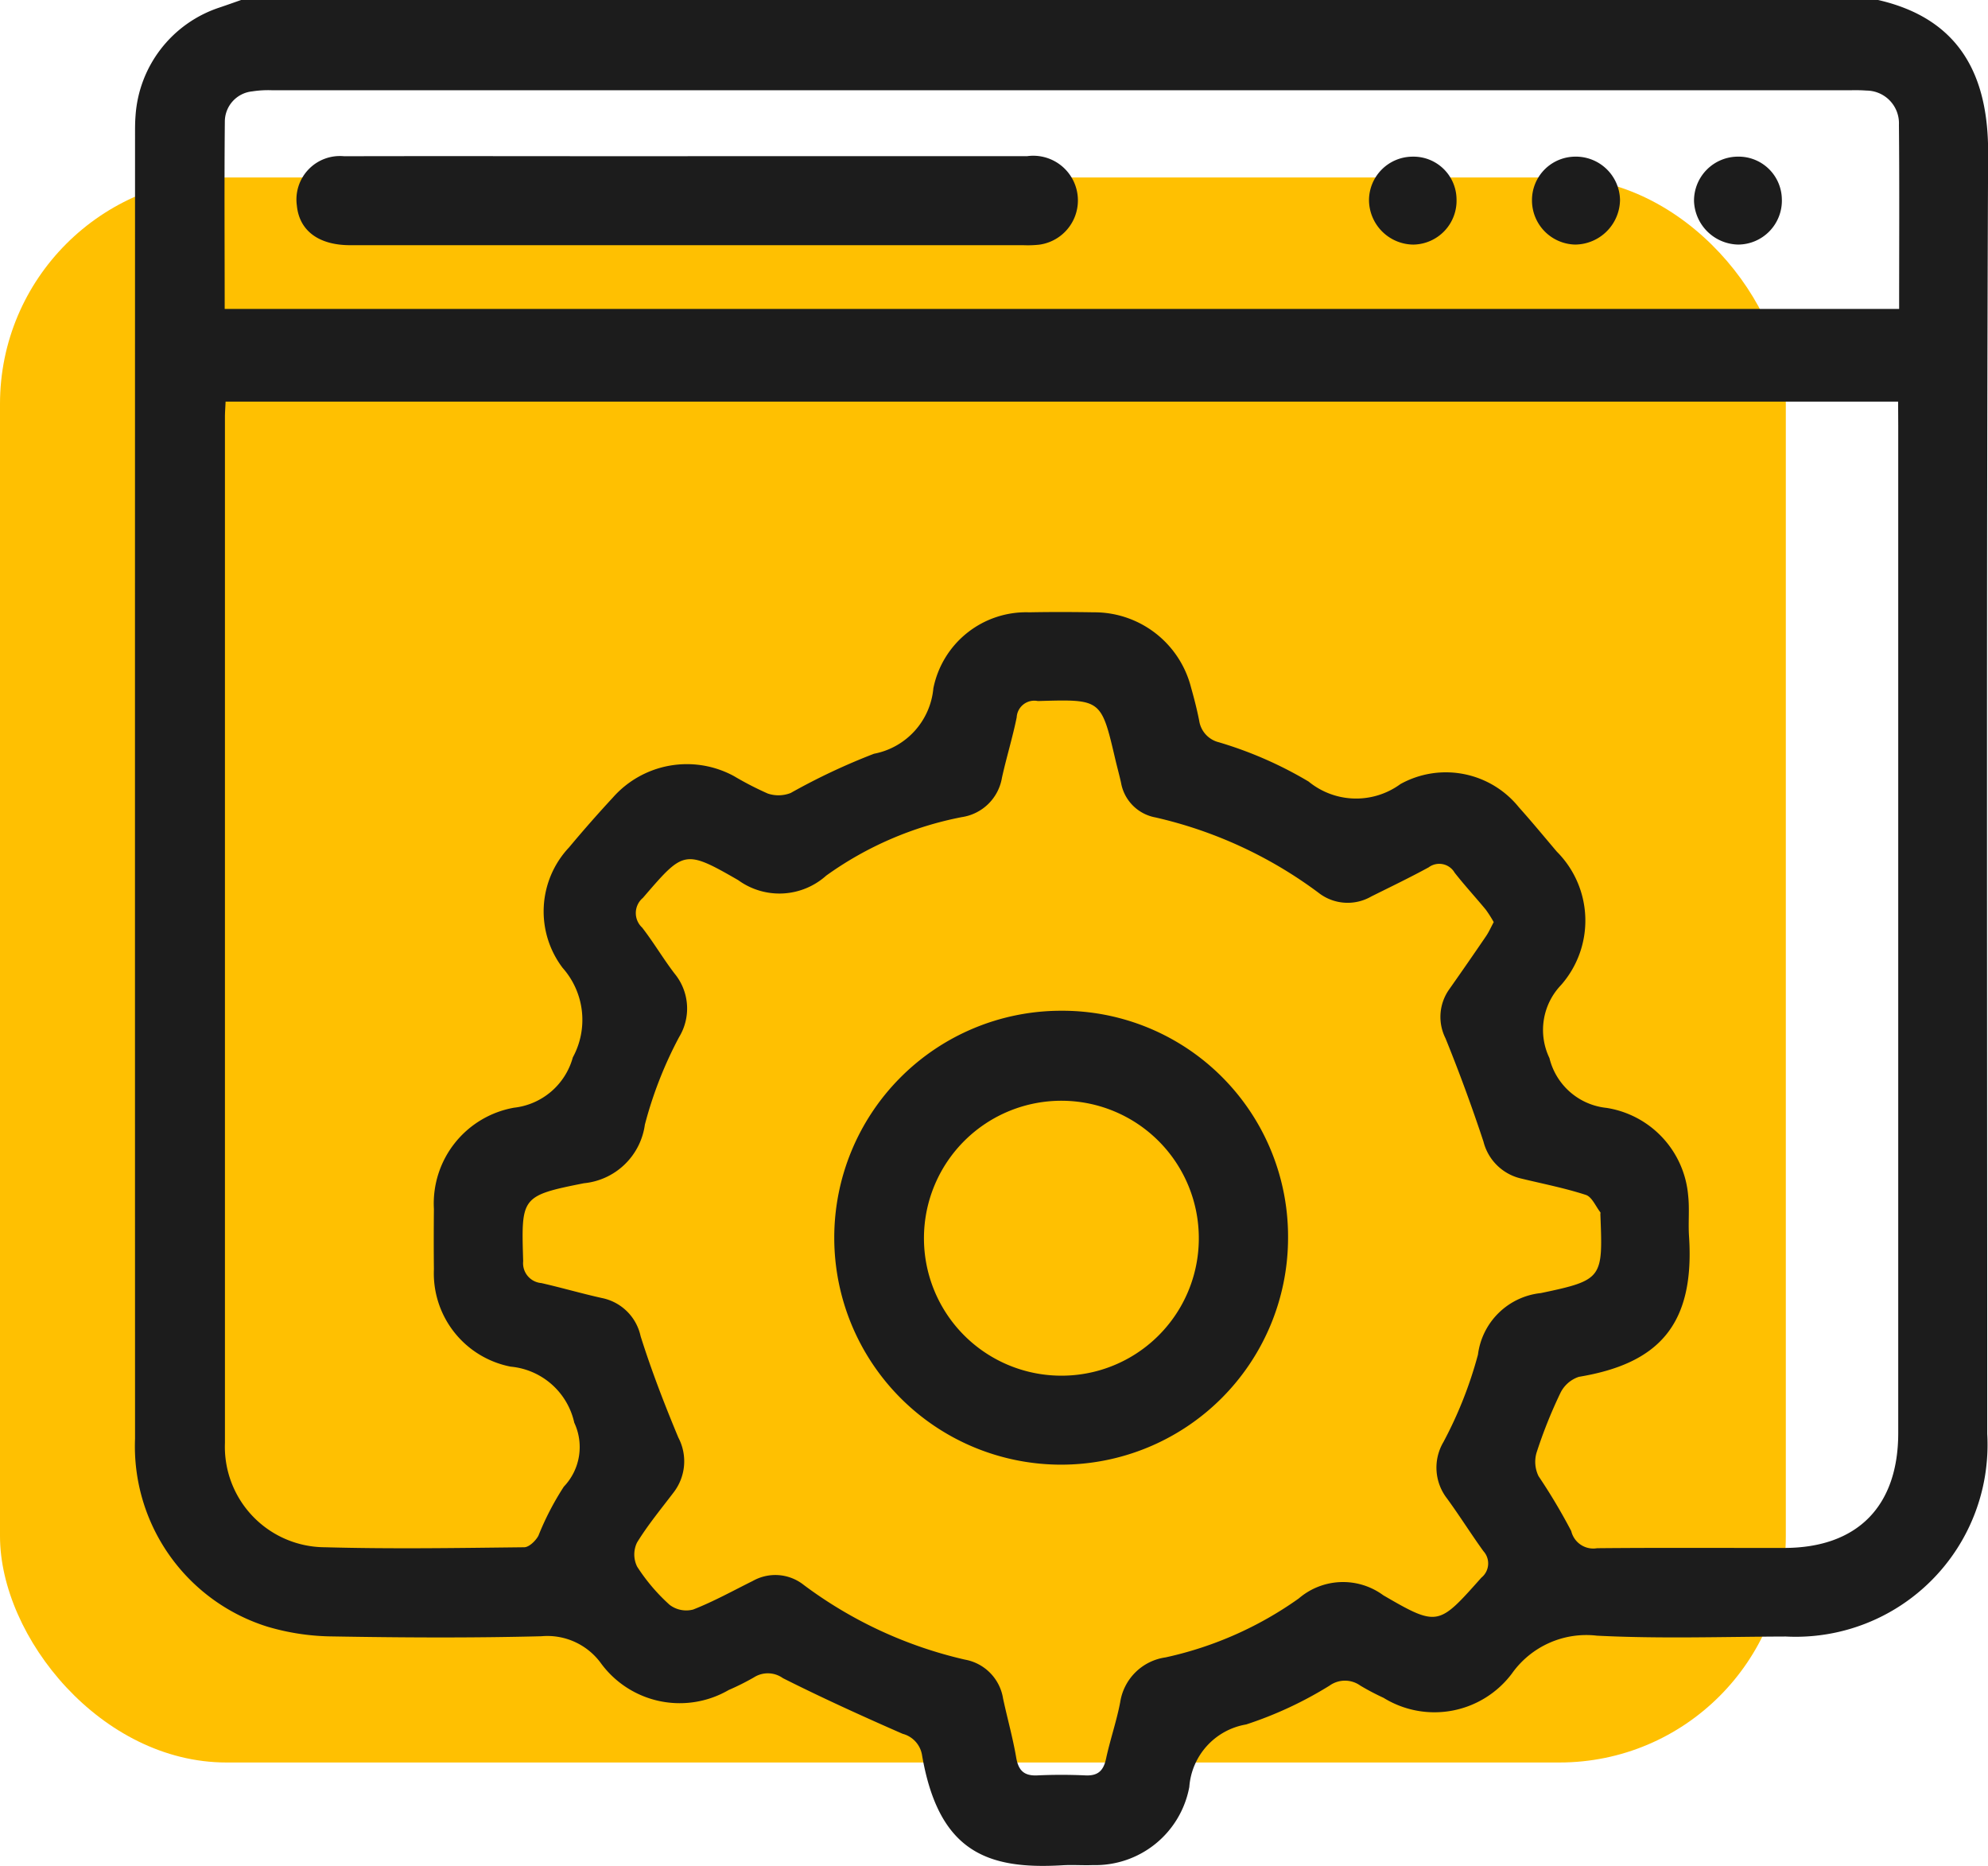 <svg id="web_icon" xmlns="http://www.w3.org/2000/svg" width="79.038" height="74.168" viewBox="0 0 79.038 74.168">
  <rect id="Rectangle_6" data-name="Rectangle 6" width="71" height="63" rx="9" transform="translate(0 7.055)" fill="#ffc001"/>
  <path id="Path_28" data-name="Path 28" d="M4.217,0H69.3c3.266.748,4.387,3.025,4.374,6.092-.074,16.969-.034,33.939-.036,50.909a7.627,7.627,0,0,1-8.007,8.047c-2.5.008-5.013.094-7.511-.034a3.624,3.624,0,0,0-3.382,1.509,3.85,3.85,0,0,1-5.1.962A9.779,9.779,0,0,1,48.716,67a1.05,1.05,0,0,0-1.226,0,15.294,15.294,0,0,1-3.314,1.543,2.722,2.722,0,0,0-2.261,2.484,3.8,3.8,0,0,1-3.837,3.106c-.4.016-.8-.017-1.2.007-3.006.18-4.925-.542-5.587-4.365a1.049,1.049,0,0,0-.773-.86c-1.6-.7-3.2-1.427-4.76-2.212a1.029,1.029,0,0,0-1.156-.029,9.881,9.881,0,0,1-1,.5,3.882,3.882,0,0,1-5.083-1.069,2.634,2.634,0,0,0-2.361-1.068c-2.769.071-5.541.055-8.311.007a9.35,9.35,0,0,1-2.589-.389A7.51,7.51,0,0,1,0,57.185Q-.005,31.251,0,5.318c0-.24,0-.48.02-.719A4.871,4.871,0,0,1,3.331.308c.3-.1.591-.205.886-.308M70.095,15.964H3.6c-.011.248-.026.433-.026.618q0,20.385,0,40.769A3.994,3.994,0,0,0,7.557,61.5c2.636.073,5.276.03,7.913,0,.194,0,.454-.253.565-.454a11.227,11.227,0,0,1,1.012-1.954,2.279,2.279,0,0,0,.416-2.542,2.857,2.857,0,0,0-2.529-2.229,3.778,3.778,0,0,1-3.052-3.869c-.009-.8-.007-1.6,0-2.4a3.868,3.868,0,0,1,3.183-4.023,2.74,2.74,0,0,0,2.34-2A3.116,3.116,0,0,0,17,38.471a3.712,3.712,0,0,1,.256-4.79q.845-1.012,1.742-1.981a3.925,3.925,0,0,1,4.813-.852,12.7,12.7,0,0,0,1.346.694,1.331,1.331,0,0,0,.911-.023,25.319,25.319,0,0,1,3.311-1.559,2.918,2.918,0,0,0,2.36-2.6,3.761,3.761,0,0,1,3.814-3.022c.852-.016,1.705-.014,2.558,0a3.966,3.966,0,0,1,3.874,2.991c.123.435.236.874.323,1.317a1.042,1.042,0,0,0,.784.858,15.668,15.668,0,0,1,3.566,1.561,2.982,2.982,0,0,0,3.651.1,3.727,3.727,0,0,1,4.709.923c.516.575,1.007,1.172,1.507,1.761a3.879,3.879,0,0,1,.161,5.314,2.578,2.578,0,0,0-.453,2.893,2.612,2.612,0,0,0,2.27,1.98,3.856,3.856,0,0,1,3.245,3.482c.058.527,0,1.066.033,1.6.245,3.592-1.259,5.09-4.379,5.608a1.257,1.257,0,0,0-.742.66,18.843,18.843,0,0,0-.944,2.369,1.3,1.3,0,0,0,.084.919,23.3,23.3,0,0,1,1.3,2.182.9.9,0,0,0,1.027.682c2.478-.024,4.956-.008,7.434-.011,2.908,0,4.539-1.648,4.539-4.569q0-20.025,0-40.05ZM54.013,36.644a4.8,4.8,0,0,0-.313-.49c-.408-.493-.842-.964-1.236-1.466a.706.706,0,0,0-1.033-.213c-.747.407-1.516.777-2.278,1.156a1.88,1.88,0,0,1-2.106-.15,17.26,17.26,0,0,0-6.477-2.99A1.7,1.7,0,0,1,39.2,31.108c-.069-.312-.155-.619-.228-.93-.558-2.385-.557-2.385-3.009-2.315-.027,0-.053,0-.08,0a.7.7,0,0,0-.831.651c-.164.807-.41,1.6-.586,2.4a1.9,1.9,0,0,1-1.6,1.565,13.721,13.721,0,0,0-5.387,2.325,2.787,2.787,0,0,1-3.5.179c-2.151-1.239-2.171-1.167-3.789.707a.786.786,0,0,0-.03,1.178c.457.588.836,1.236,1.289,1.828a2.184,2.184,0,0,1,.182,2.525A15.989,15.989,0,0,0,20.27,44.7a2.71,2.71,0,0,1-2.424,2.331c-2.516.5-2.49.557-2.415,3.1a.791.791,0,0,0,.723.868c.8.182,1.6.415,2.4.593A1.971,1.971,0,0,1,20.1,53.11c.43,1.365.948,2.706,1.5,4.029a2.025,2.025,0,0,1-.183,2.175c-.5.659-1.031,1.3-1.46,2a1.089,1.089,0,0,0,.006.958,7.5,7.5,0,0,0,1.29,1.516,1.09,1.09,0,0,0,.935.188c.815-.318,1.587-.748,2.374-1.138A1.818,1.818,0,0,1,26.589,63a17.071,17.071,0,0,0,6.4,2.965,1.869,1.869,0,0,1,1.522,1.549c.167.78.386,1.551.52,2.337.088.517.308.742.842.717.638-.03,1.28-.029,1.918,0,.5.022.713-.195.814-.664.162-.754.418-1.488.562-2.244a2.125,2.125,0,0,1,1.8-1.782,14.421,14.421,0,0,0,5.3-2.343,2.7,2.7,0,0,1,3.36-.127c2.18,1.27,2.2,1.206,3.9-.7a.725.725,0,0,0,.082-1.052c-.5-.692-.951-1.415-1.452-2.1a2,2,0,0,1-.139-2.238,16.331,16.331,0,0,0,1.373-3.474,2.817,2.817,0,0,1,2.5-2.447c2.481-.519,2.465-.595,2.367-3.131,0-.027.011-.062,0-.079-.188-.24-.335-.613-.577-.692-.832-.271-1.7-.44-2.551-.646a2.009,2.009,0,0,1-1.519-1.47q-.686-2.077-1.51-4.108a1.892,1.892,0,0,1,.155-1.958q.736-1.045,1.455-2.1c.116-.17.2-.363.306-.56M3.564,12.28H70.136c0-2.481.014-4.9-.008-7.323A1.3,1.3,0,0,0,68.838,3.6a6.2,6.2,0,0,0-.639-.012q-31.368,0-62.737,0a4.08,4.08,0,0,0-.8.044,1.209,1.209,0,0,0-1.092,1.2C3.546,7.3,3.564,9.771,3.564,12.28" transform="translate(5.369)" fill="#1c1c1c"/>
  <path id="Path_29" data-name="Path 29" d="M191.5,259.764a9.021,9.021,0,1,1-9.043-9.052,8.977,8.977,0,0,1,9.043,9.052m-3.548.011a5.464,5.464,0,1,0-5.519,5.442,5.458,5.458,0,0,0,5.519-5.442" transform="translate(-140.29 -210.537)" fill="#1c1c1c"/>
  <path id="Path_30" data-name="Path 30" d="M55.624,38.726q6.749,0,13.5,0a1.775,1.775,0,1,1,.483,3.518,4.247,4.247,0,0,1-.638.021q-13.378,0-26.757,0c-1.259,0-2.027-.577-2.124-1.578a1.728,1.728,0,0,1,1.879-1.958c4.153-.01,8.307,0,12.46,0h1.2" transform="translate(-28.286 -32.519)" fill="#1c1c1c"/>
  <path id="Path_31" data-name="Path 31" d="M348.361,38.856a1.755,1.755,0,0,1,1.734,1.723,1.8,1.8,0,0,1-1.782,1.772,1.756,1.756,0,0,1-1.718-1.739,1.727,1.727,0,0,1,1.766-1.755" transform="translate(-285.687 -32.63)" fill="#1c1c1c"/>
  <path id="Path_32" data-name="Path 32" d="M390.3,40.561a1.747,1.747,0,0,1-1.742,1.789,1.794,1.794,0,0,1-1.751-1.722,1.751,1.751,0,0,1,1.762-1.773,1.717,1.717,0,0,1,1.73,1.706" transform="translate(-319.457 -32.629)" fill="#1c1c1c"/>
  <path id="Path_33" data-name="Path 33" d="M307.889,38.856a1.71,1.71,0,0,1,1.746,1.685,1.745,1.745,0,0,1-1.717,1.81,1.781,1.781,0,0,1-1.763-1.782,1.738,1.738,0,0,1,1.734-1.713" transform="translate(-251.727 -32.629)" fill="#1c1c1c"/>
</svg>
